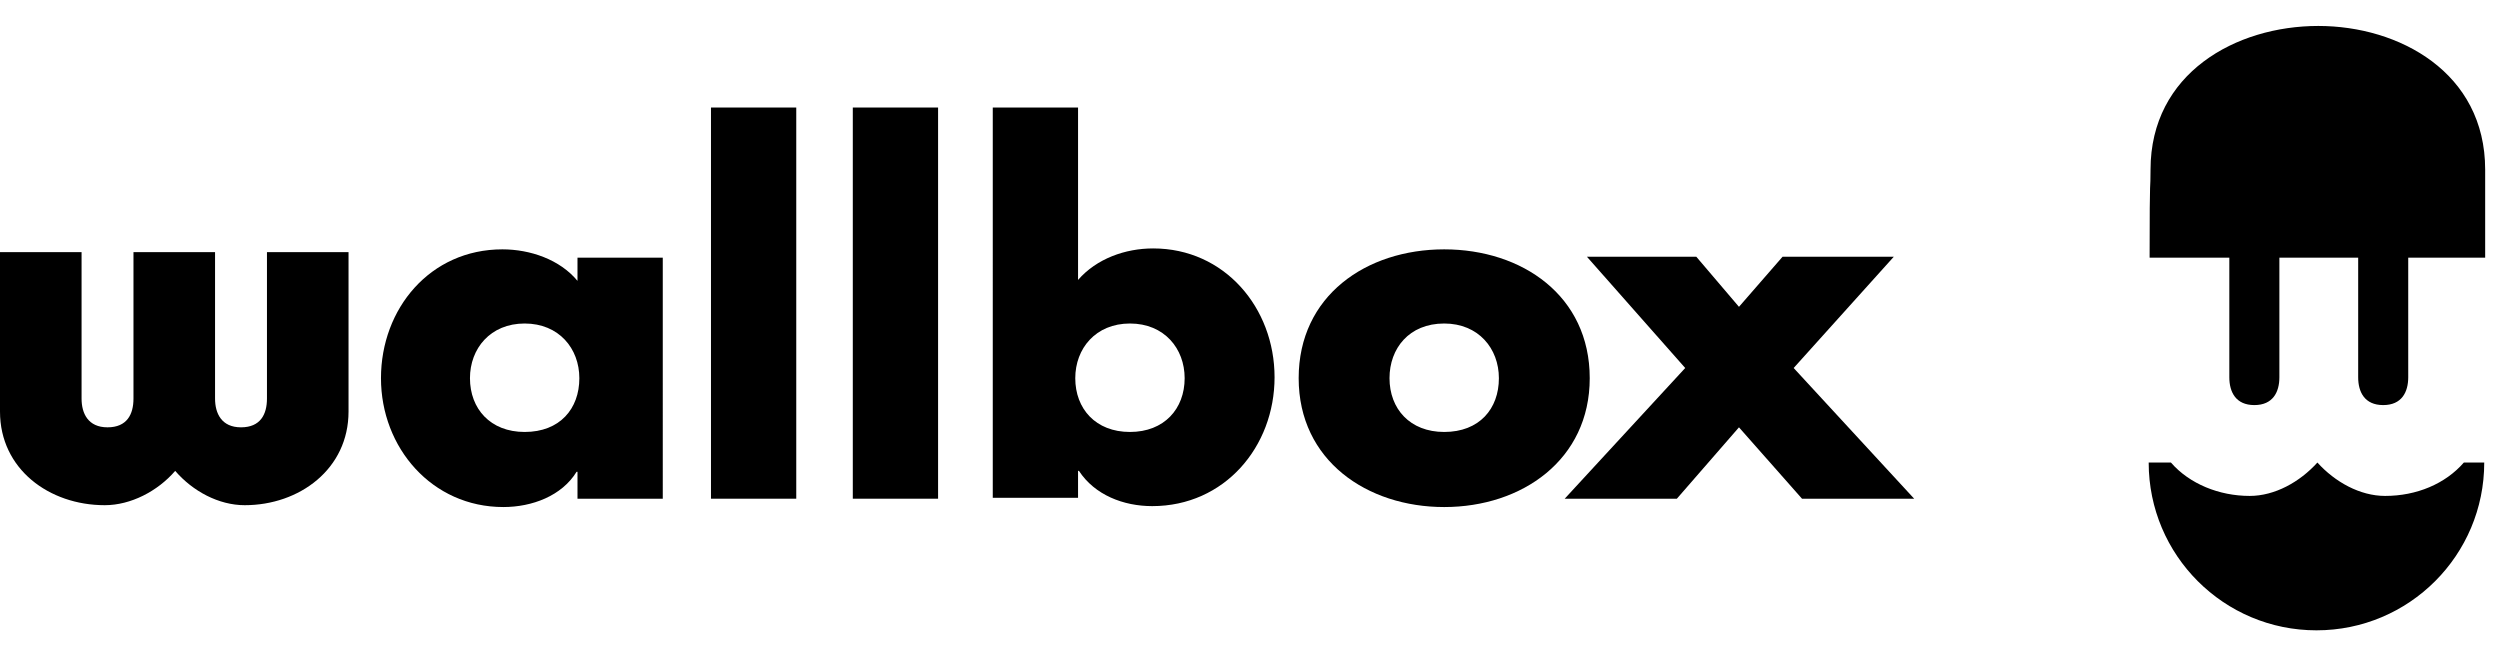 <?xml version="1.0" encoding="utf-8"?>
<svg version="1.1" xmlns="http://www.w3.org/2000/svg" xmlns:xlink="http://www.w3.org/1999/xlink" x="0px" y="0px"
	 viewBox="0 0 269.7 71.6" style="enable-background:new 0 0 269.7 71.6;" xml:space="preserve">
<g>
	<g>
		<path d="M268.1,18.3c0,4,0,0.3,0,9.5h-8.3v12.9c0,1.6-0.7,3-2.7,3c-2,0-2.7-1.4-2.7-3V27.8h-8.5v12.9c0,1.6-0.7,3-2.7,3
			s-2.7-1.4-2.7-3V27.8h-8.6c0-10,0.1-6.8,0.1-9.5c0-10.4,9.2-15.5,18.1-15.5C258.8,2.8,268.1,7.8,268.1,18.3z"/>
		<path d="M257.3,53.5c-2.7,0-5.4-1.5-7.3-3.6H250c-1.9,2.1-4.6,3.6-7.3,3.6c-3.3,0-6.5-1.3-8.5-3.6h-2.4c0,10,8.1,18.1,18.1,18.1
			c10,0,18.1-8.1,18.1-18.1h-2.2C263.8,52.2,260.7,53.5,257.3,53.5L257.3,53.5z"/>
	</g>
	<g>
		<path d="M0,27.2h8.8V43c0,1.6,0.7,3.1,2.8,3.1s2.8-1.4,2.8-3.1V27.2h8.8V43c0,1.6,0.7,3.1,2.8,3.1s2.8-1.4,2.8-3.1V27.2h8.8v17.2
			c0,6.2-5.3,10.1-11.2,10.1c-2.8,0-5.6-1.5-7.5-3.7c-1.9,2.2-4.8,3.7-7.6,3.7C5.3,54.5,0,50.6,0,44.4V27.2L0,27.2z"/>
		<path d="M71.5,53.8h-9.2v-2.9h-0.1c-1.6,2.6-4.8,3.8-7.9,3.8c-7.7,0-13.2-6.4-13.2-13.9s5.3-13.9,13.1-13.9c3,0,6.2,1.1,8.1,3.4
			v-2.5h9.2V53.8z M50.7,40.8c0,3.3,2.2,5.8,5.9,5.8c3.8,0,5.9-2.5,5.9-5.8c0-3.2-2.2-5.9-5.9-5.9C52.9,34.9,50.7,37.6,50.7,40.8"/>
		<rect x="76.7" y="11.6" width="9.2" height="42.2"/>
		<rect x="92" y="11.6" width="9.2" height="42.2"/>
		<path d="M107.1,11.6h9.2v18.6c2-2.3,5.1-3.4,8.1-3.4c7.7,0,13.1,6.4,13.1,13.9c0,7.5-5.4,13.9-13.2,13.9c-3.1,0-6.2-1.2-7.9-3.8
			h-0.1v2.9h-9.2V11.6z M116,40.8c0,3.3,2.2,5.8,5.9,5.8s5.9-2.5,5.9-5.8c0-3.2-2.2-5.9-5.9-5.9C118.2,34.9,116,37.6,116,40.8"/>
		<path d="M171.5,40.8c0,8.8-7.3,13.9-15.7,13.9c-8.3,0-15.7-5-15.7-13.9s7.3-13.9,15.7-13.9C164.2,26.9,171.5,31.9,171.5,40.8
			 M149.9,40.8c0,3.3,2.2,5.8,5.9,5.8c3.8,0,5.9-2.5,5.9-5.8c0-3.2-2.2-5.9-5.9-5.9C152,34.9,149.9,37.6,149.9,40.8"/>
		<polygon points="171.2,27.7 183,27.7 187.6,33.1 192.3,27.7 204.3,27.7 193.5,39.7 206.5,53.8 194.4,53.8 187.6,46.1 180.9,53.8 
			168.8,53.8 181.8,39.7 		"/>
	</g>
</g>
</svg>
